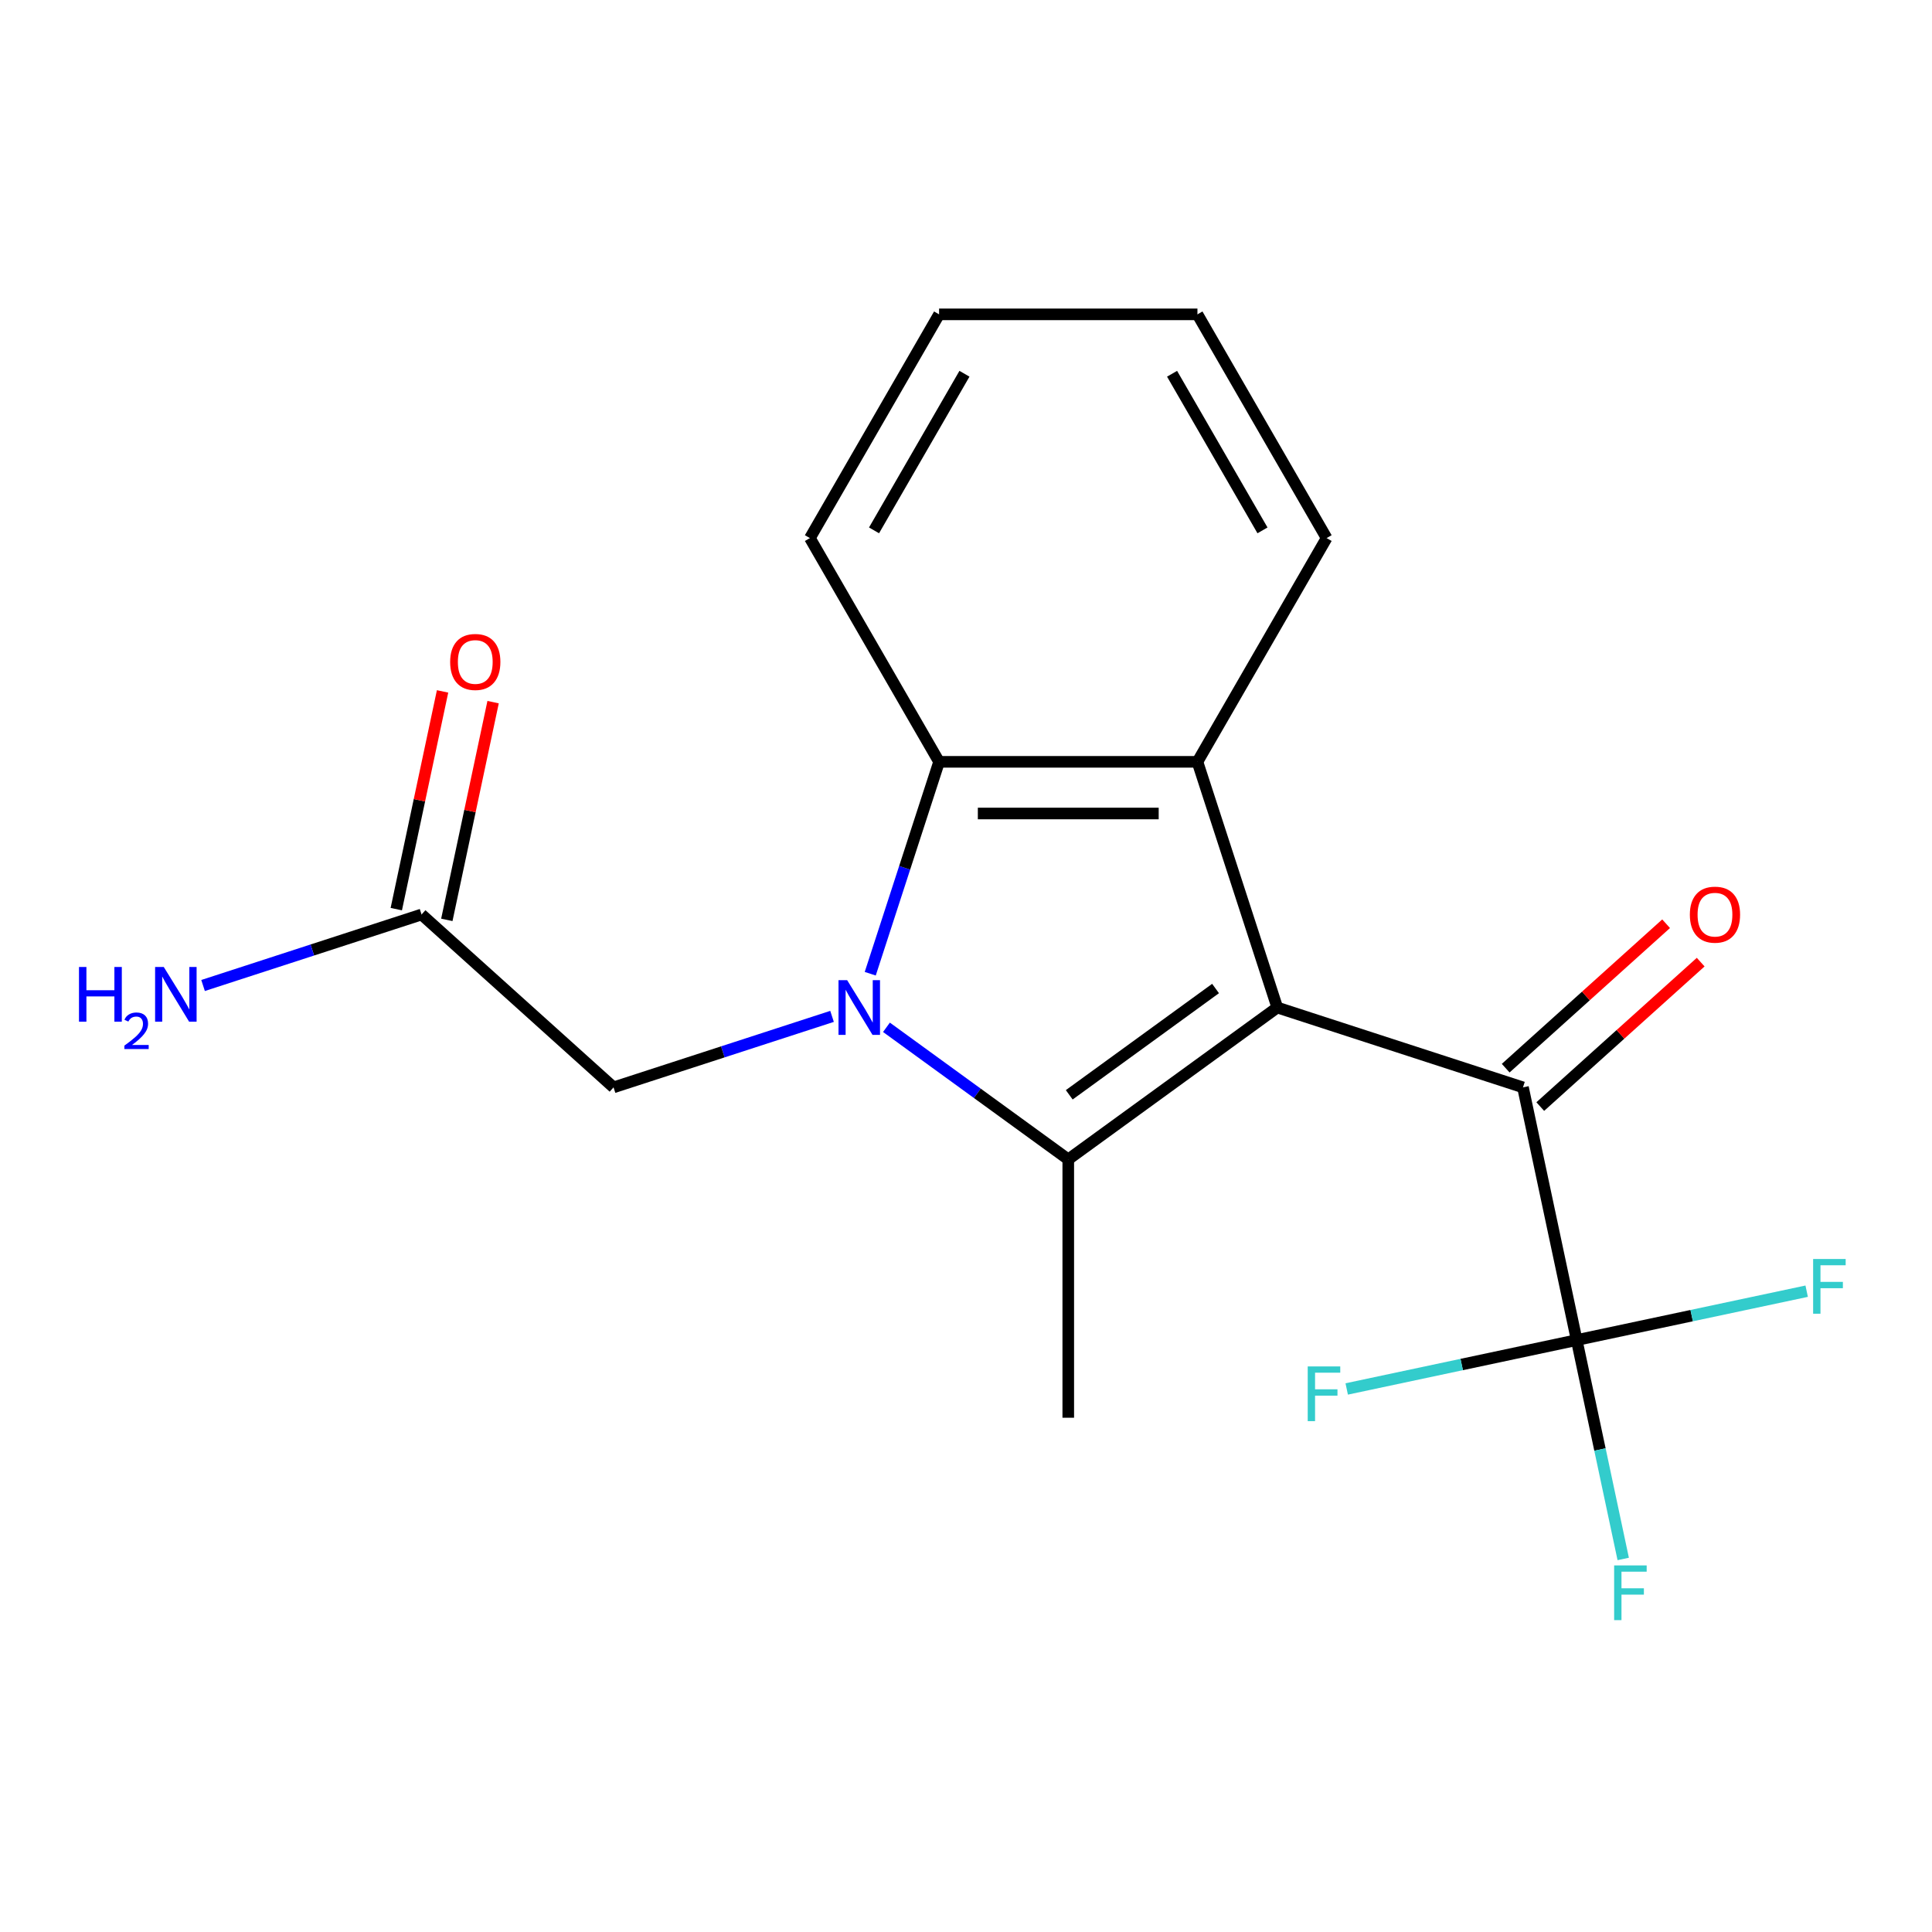 <?xml version='1.0' encoding='iso-8859-1'?>
<svg version='1.1' baseProfile='full'
              xmlns='http://www.w3.org/2000/svg'
                      xmlns:rdkit='http://www.rdkit.org/xml'
                      xmlns:xlink='http://www.w3.org/1999/xlink'
                  xml:space='preserve'
width='1000px' height='1000px' viewBox='0 0 1000 1000'>
<!-- END OF HEADER -->
<rect style='opacity:1.0;fill:#FFFFFF;stroke:none' width='1000' height='1000' x='0' y='0'> </rect>
<path class='bond-1' d='M 661.114,521.499 L 552.932,600.098' style='fill:none;fill-rule:evenodd;stroke:#000000;stroke-width:6px;stroke-linecap:butt;stroke-linejoin:miter;stroke-opacity:1' />
<path class='bond-1' d='M 629.167,511.652 L 553.439,566.672' style='fill:none;fill-rule:evenodd;stroke:#000000;stroke-width:6px;stroke-linecap:butt;stroke-linejoin:miter;stroke-opacity:1' />
<path class='bond-2' d='M 661.114,521.499 L 619.792,394.322' style='fill:none;fill-rule:evenodd;stroke:#000000;stroke-width:6px;stroke-linecap:butt;stroke-linejoin:miter;stroke-opacity:1' />
<path class='bond-4' d='M 661.114,521.499 L 788.291,562.821' style='fill:none;fill-rule:evenodd;stroke:#000000;stroke-width:6px;stroke-linecap:butt;stroke-linejoin:miter;stroke-opacity:1' />
<path class='bond-0' d='M 458.832,531.731 L 505.882,565.915' style='fill:none;fill-rule:evenodd;stroke:#0000FF;stroke-width:6px;stroke-linecap:butt;stroke-linejoin:miter;stroke-opacity:1' />
<path class='bond-0' d='M 505.882,565.915 L 552.932,600.098' style='fill:none;fill-rule:evenodd;stroke:#000000;stroke-width:6px;stroke-linecap:butt;stroke-linejoin:miter;stroke-opacity:1' />
<path class='bond-6' d='M 430.666,526.075 L 374.119,544.448' style='fill:none;fill-rule:evenodd;stroke:#0000FF;stroke-width:6px;stroke-linecap:butt;stroke-linejoin:miter;stroke-opacity:1' />
<path class='bond-6' d='M 374.119,544.448 L 317.572,562.821' style='fill:none;fill-rule:evenodd;stroke:#000000;stroke-width:6px;stroke-linecap:butt;stroke-linejoin:miter;stroke-opacity:1' />
<path class='bond-19' d='M 450.436,503.996 L 468.253,449.159' style='fill:none;fill-rule:evenodd;stroke:#0000FF;stroke-width:6px;stroke-linecap:butt;stroke-linejoin:miter;stroke-opacity:1' />
<path class='bond-19' d='M 468.253,449.159 L 486.071,394.322' style='fill:none;fill-rule:evenodd;stroke:#000000;stroke-width:6px;stroke-linecap:butt;stroke-linejoin:miter;stroke-opacity:1' />
<path class='bond-13' d='M 552.932,600.098 L 552.932,733.82' style='fill:none;fill-rule:evenodd;stroke:#000000;stroke-width:6px;stroke-linecap:butt;stroke-linejoin:miter;stroke-opacity:1' />
<path class='bond-3' d='M 619.792,394.322 L 486.071,394.322' style='fill:none;fill-rule:evenodd;stroke:#000000;stroke-width:6px;stroke-linecap:butt;stroke-linejoin:miter;stroke-opacity:1' />
<path class='bond-3' d='M 599.734,421.067 L 506.129,421.067' style='fill:none;fill-rule:evenodd;stroke:#000000;stroke-width:6px;stroke-linecap:butt;stroke-linejoin:miter;stroke-opacity:1' />
<path class='bond-15' d='M 619.792,394.322 L 686.653,278.516' style='fill:none;fill-rule:evenodd;stroke:#000000;stroke-width:6px;stroke-linecap:butt;stroke-linejoin:miter;stroke-opacity:1' />
<path class='bond-16' d='M 486.071,394.322 L 419.21,278.516' style='fill:none;fill-rule:evenodd;stroke:#000000;stroke-width:6px;stroke-linecap:butt;stroke-linejoin:miter;stroke-opacity:1' />
<path class='bond-5' d='M 788.291,562.821 L 816.093,693.62' style='fill:none;fill-rule:evenodd;stroke:#000000;stroke-width:6px;stroke-linecap:butt;stroke-linejoin:miter;stroke-opacity:1' />
<path class='bond-8' d='M 797.239,572.759 L 838.754,535.378' style='fill:none;fill-rule:evenodd;stroke:#000000;stroke-width:6px;stroke-linecap:butt;stroke-linejoin:miter;stroke-opacity:1' />
<path class='bond-8' d='M 838.754,535.378 L 880.27,497.997' style='fill:none;fill-rule:evenodd;stroke:#FF0000;stroke-width:6px;stroke-linecap:butt;stroke-linejoin:miter;stroke-opacity:1' />
<path class='bond-8' d='M 779.343,552.884 L 820.859,515.503' style='fill:none;fill-rule:evenodd;stroke:#000000;stroke-width:6px;stroke-linecap:butt;stroke-linejoin:miter;stroke-opacity:1' />
<path class='bond-8' d='M 820.859,515.503 L 862.374,478.122' style='fill:none;fill-rule:evenodd;stroke:#FF0000;stroke-width:6px;stroke-linecap:butt;stroke-linejoin:miter;stroke-opacity:1' />
<path class='bond-10' d='M 816.093,693.62 L 828.134,750.268' style='fill:none;fill-rule:evenodd;stroke:#000000;stroke-width:6px;stroke-linecap:butt;stroke-linejoin:miter;stroke-opacity:1' />
<path class='bond-10' d='M 828.134,750.268 L 840.175,806.916' style='fill:none;fill-rule:evenodd;stroke:#33CCCC;stroke-width:6px;stroke-linecap:butt;stroke-linejoin:miter;stroke-opacity:1' />
<path class='bond-11' d='M 816.093,693.62 L 875.611,680.969' style='fill:none;fill-rule:evenodd;stroke:#000000;stroke-width:6px;stroke-linecap:butt;stroke-linejoin:miter;stroke-opacity:1' />
<path class='bond-11' d='M 875.611,680.969 L 935.129,668.318' style='fill:none;fill-rule:evenodd;stroke:#33CCCC;stroke-width:6px;stroke-linecap:butt;stroke-linejoin:miter;stroke-opacity:1' />
<path class='bond-12' d='M 816.093,693.62 L 756.575,706.271' style='fill:none;fill-rule:evenodd;stroke:#000000;stroke-width:6px;stroke-linecap:butt;stroke-linejoin:miter;stroke-opacity:1' />
<path class='bond-12' d='M 756.575,706.271 L 697.057,718.922' style='fill:none;fill-rule:evenodd;stroke:#33CCCC;stroke-width:6px;stroke-linecap:butt;stroke-linejoin:miter;stroke-opacity:1' />
<path class='bond-7' d='M 317.572,562.821 L 218.198,473.344' style='fill:none;fill-rule:evenodd;stroke:#000000;stroke-width:6px;stroke-linecap:butt;stroke-linejoin:miter;stroke-opacity:1' />
<path class='bond-9' d='M 231.278,476.124 L 243.255,419.776' style='fill:none;fill-rule:evenodd;stroke:#000000;stroke-width:6px;stroke-linecap:butt;stroke-linejoin:miter;stroke-opacity:1' />
<path class='bond-9' d='M 243.255,419.776 L 255.232,363.428' style='fill:none;fill-rule:evenodd;stroke:#FF0000;stroke-width:6px;stroke-linecap:butt;stroke-linejoin:miter;stroke-opacity:1' />
<path class='bond-9' d='M 205.118,470.564 L 217.095,414.216' style='fill:none;fill-rule:evenodd;stroke:#000000;stroke-width:6px;stroke-linecap:butt;stroke-linejoin:miter;stroke-opacity:1' />
<path class='bond-9' d='M 217.095,414.216 L 229.072,357.868' style='fill:none;fill-rule:evenodd;stroke:#FF0000;stroke-width:6px;stroke-linecap:butt;stroke-linejoin:miter;stroke-opacity:1' />
<path class='bond-14' d='M 218.198,473.344 L 161.651,491.717' style='fill:none;fill-rule:evenodd;stroke:#000000;stroke-width:6px;stroke-linecap:butt;stroke-linejoin:miter;stroke-opacity:1' />
<path class='bond-14' d='M 161.651,491.717 L 105.104,510.09' style='fill:none;fill-rule:evenodd;stroke:#0000FF;stroke-width:6px;stroke-linecap:butt;stroke-linejoin:miter;stroke-opacity:1' />
<path class='bond-17' d='M 686.653,278.516 L 619.792,162.71' style='fill:none;fill-rule:evenodd;stroke:#000000;stroke-width:6px;stroke-linecap:butt;stroke-linejoin:miter;stroke-opacity:1' />
<path class='bond-17' d='M 653.463,274.517 L 606.66,193.453' style='fill:none;fill-rule:evenodd;stroke:#000000;stroke-width:6px;stroke-linecap:butt;stroke-linejoin:miter;stroke-opacity:1' />
<path class='bond-20' d='M 419.21,278.516 L 486.071,162.71' style='fill:none;fill-rule:evenodd;stroke:#000000;stroke-width:6px;stroke-linecap:butt;stroke-linejoin:miter;stroke-opacity:1' />
<path class='bond-20' d='M 452.4,274.517 L 499.203,193.453' style='fill:none;fill-rule:evenodd;stroke:#000000;stroke-width:6px;stroke-linecap:butt;stroke-linejoin:miter;stroke-opacity:1' />
<path class='bond-18' d='M 619.792,162.71 L 486.071,162.71' style='fill:none;fill-rule:evenodd;stroke:#000000;stroke-width:6px;stroke-linecap:butt;stroke-linejoin:miter;stroke-opacity:1' />
<path  class='atom-1' d='M 438.489 507.339
L 447.769 522.339
Q 448.689 523.819, 450.169 526.499
Q 451.649 529.179, 451.729 529.339
L 451.729 507.339
L 455.489 507.339
L 455.489 535.659
L 451.609 535.659
L 441.649 519.259
Q 440.489 517.339, 439.249 515.139
Q 438.049 512.939, 437.689 512.259
L 437.689 535.659
L 434.009 535.659
L 434.009 507.339
L 438.489 507.339
' fill='#0000FF'/>
<path  class='atom-9' d='M 874.665 473.424
Q 874.665 466.624, 878.025 462.824
Q 881.385 459.024, 887.665 459.024
Q 893.945 459.024, 897.305 462.824
Q 900.665 466.624, 900.665 473.424
Q 900.665 480.304, 897.265 484.224
Q 893.865 488.104, 887.665 488.104
Q 881.425 488.104, 878.025 484.224
Q 874.665 480.344, 874.665 473.424
M 887.665 484.904
Q 891.985 484.904, 894.305 482.024
Q 896.665 479.104, 896.665 473.424
Q 896.665 467.864, 894.305 465.064
Q 891.985 462.224, 887.665 462.224
Q 883.345 462.224, 880.985 465.024
Q 878.665 467.824, 878.665 473.424
Q 878.665 479.144, 880.985 482.024
Q 883.345 484.904, 887.665 484.904
' fill='#FF0000'/>
<path  class='atom-10' d='M 233 342.625
Q 233 335.825, 236.36 332.025
Q 239.72 328.225, 246 328.225
Q 252.28 328.225, 255.64 332.025
Q 259 335.825, 259 342.625
Q 259 349.505, 255.6 353.425
Q 252.2 357.305, 246 357.305
Q 239.76 357.305, 236.36 353.425
Q 233 349.545, 233 342.625
M 246 354.105
Q 250.32 354.105, 252.64 351.225
Q 255 348.305, 255 342.625
Q 255 337.065, 252.64 334.265
Q 250.32 331.425, 246 331.425
Q 241.68 331.425, 239.32 334.225
Q 237 337.025, 237 342.625
Q 237 348.345, 239.32 351.225
Q 241.68 354.105, 246 354.105
' fill='#FF0000'/>
<path  class='atom-11' d='M 835.475 810.26
L 852.315 810.26
L 852.315 813.5
L 839.275 813.5
L 839.275 822.1
L 850.875 822.1
L 850.875 825.38
L 839.275 825.38
L 839.275 838.58
L 835.475 838.58
L 835.475 810.26
' fill='#33CCCC'/>
<path  class='atom-12' d='M 938.472 651.658
L 955.312 651.658
L 955.312 654.898
L 942.272 654.898
L 942.272 663.498
L 953.872 663.498
L 953.872 666.778
L 942.272 666.778
L 942.272 679.978
L 938.472 679.978
L 938.472 651.658
' fill='#33CCCC'/>
<path  class='atom-13' d='M 676.874 707.263
L 693.714 707.263
L 693.714 710.503
L 680.674 710.503
L 680.674 719.103
L 692.274 719.103
L 692.274 722.383
L 680.674 722.383
L 680.674 735.583
L 676.874 735.583
L 676.874 707.263
' fill='#33CCCC'/>
<path  class='atom-15' d='M 40.888 500.506
L 44.728 500.506
L 44.728 512.546
L 59.208 512.546
L 59.208 500.506
L 63.048 500.506
L 63.048 528.826
L 59.208 528.826
L 59.208 515.746
L 44.728 515.746
L 44.728 528.826
L 40.888 528.826
L 40.888 500.506
' fill='#0000FF'/>
<path  class='atom-15' d='M 64.421 527.833
Q 65.108 526.064, 66.744 525.087
Q 68.381 524.084, 70.652 524.084
Q 73.476 524.084, 75.06 525.615
Q 76.644 527.146, 76.644 529.865
Q 76.644 532.637, 74.585 535.225
Q 72.552 537.812, 68.328 540.874
L 76.961 540.874
L 76.961 542.986
L 64.368 542.986
L 64.368 541.217
Q 67.853 538.736, 69.912 536.888
Q 71.998 535.04, 73.001 533.377
Q 74.004 531.713, 74.004 529.997
Q 74.004 528.202, 73.107 527.199
Q 72.209 526.196, 70.652 526.196
Q 69.147 526.196, 68.144 526.803
Q 67.14 527.41, 66.428 528.757
L 64.421 527.833
' fill='#0000FF'/>
<path  class='atom-15' d='M 84.761 500.506
L 94.041 515.506
Q 94.961 516.986, 96.441 519.666
Q 97.921 522.346, 98.001 522.506
L 98.001 500.506
L 101.761 500.506
L 101.761 528.826
L 97.881 528.826
L 87.921 512.426
Q 86.761 510.506, 85.521 508.306
Q 84.321 506.106, 83.961 505.426
L 83.961 528.826
L 80.281 528.826
L 80.281 500.506
L 84.761 500.506
' fill='#0000FF'/>
</svg>
